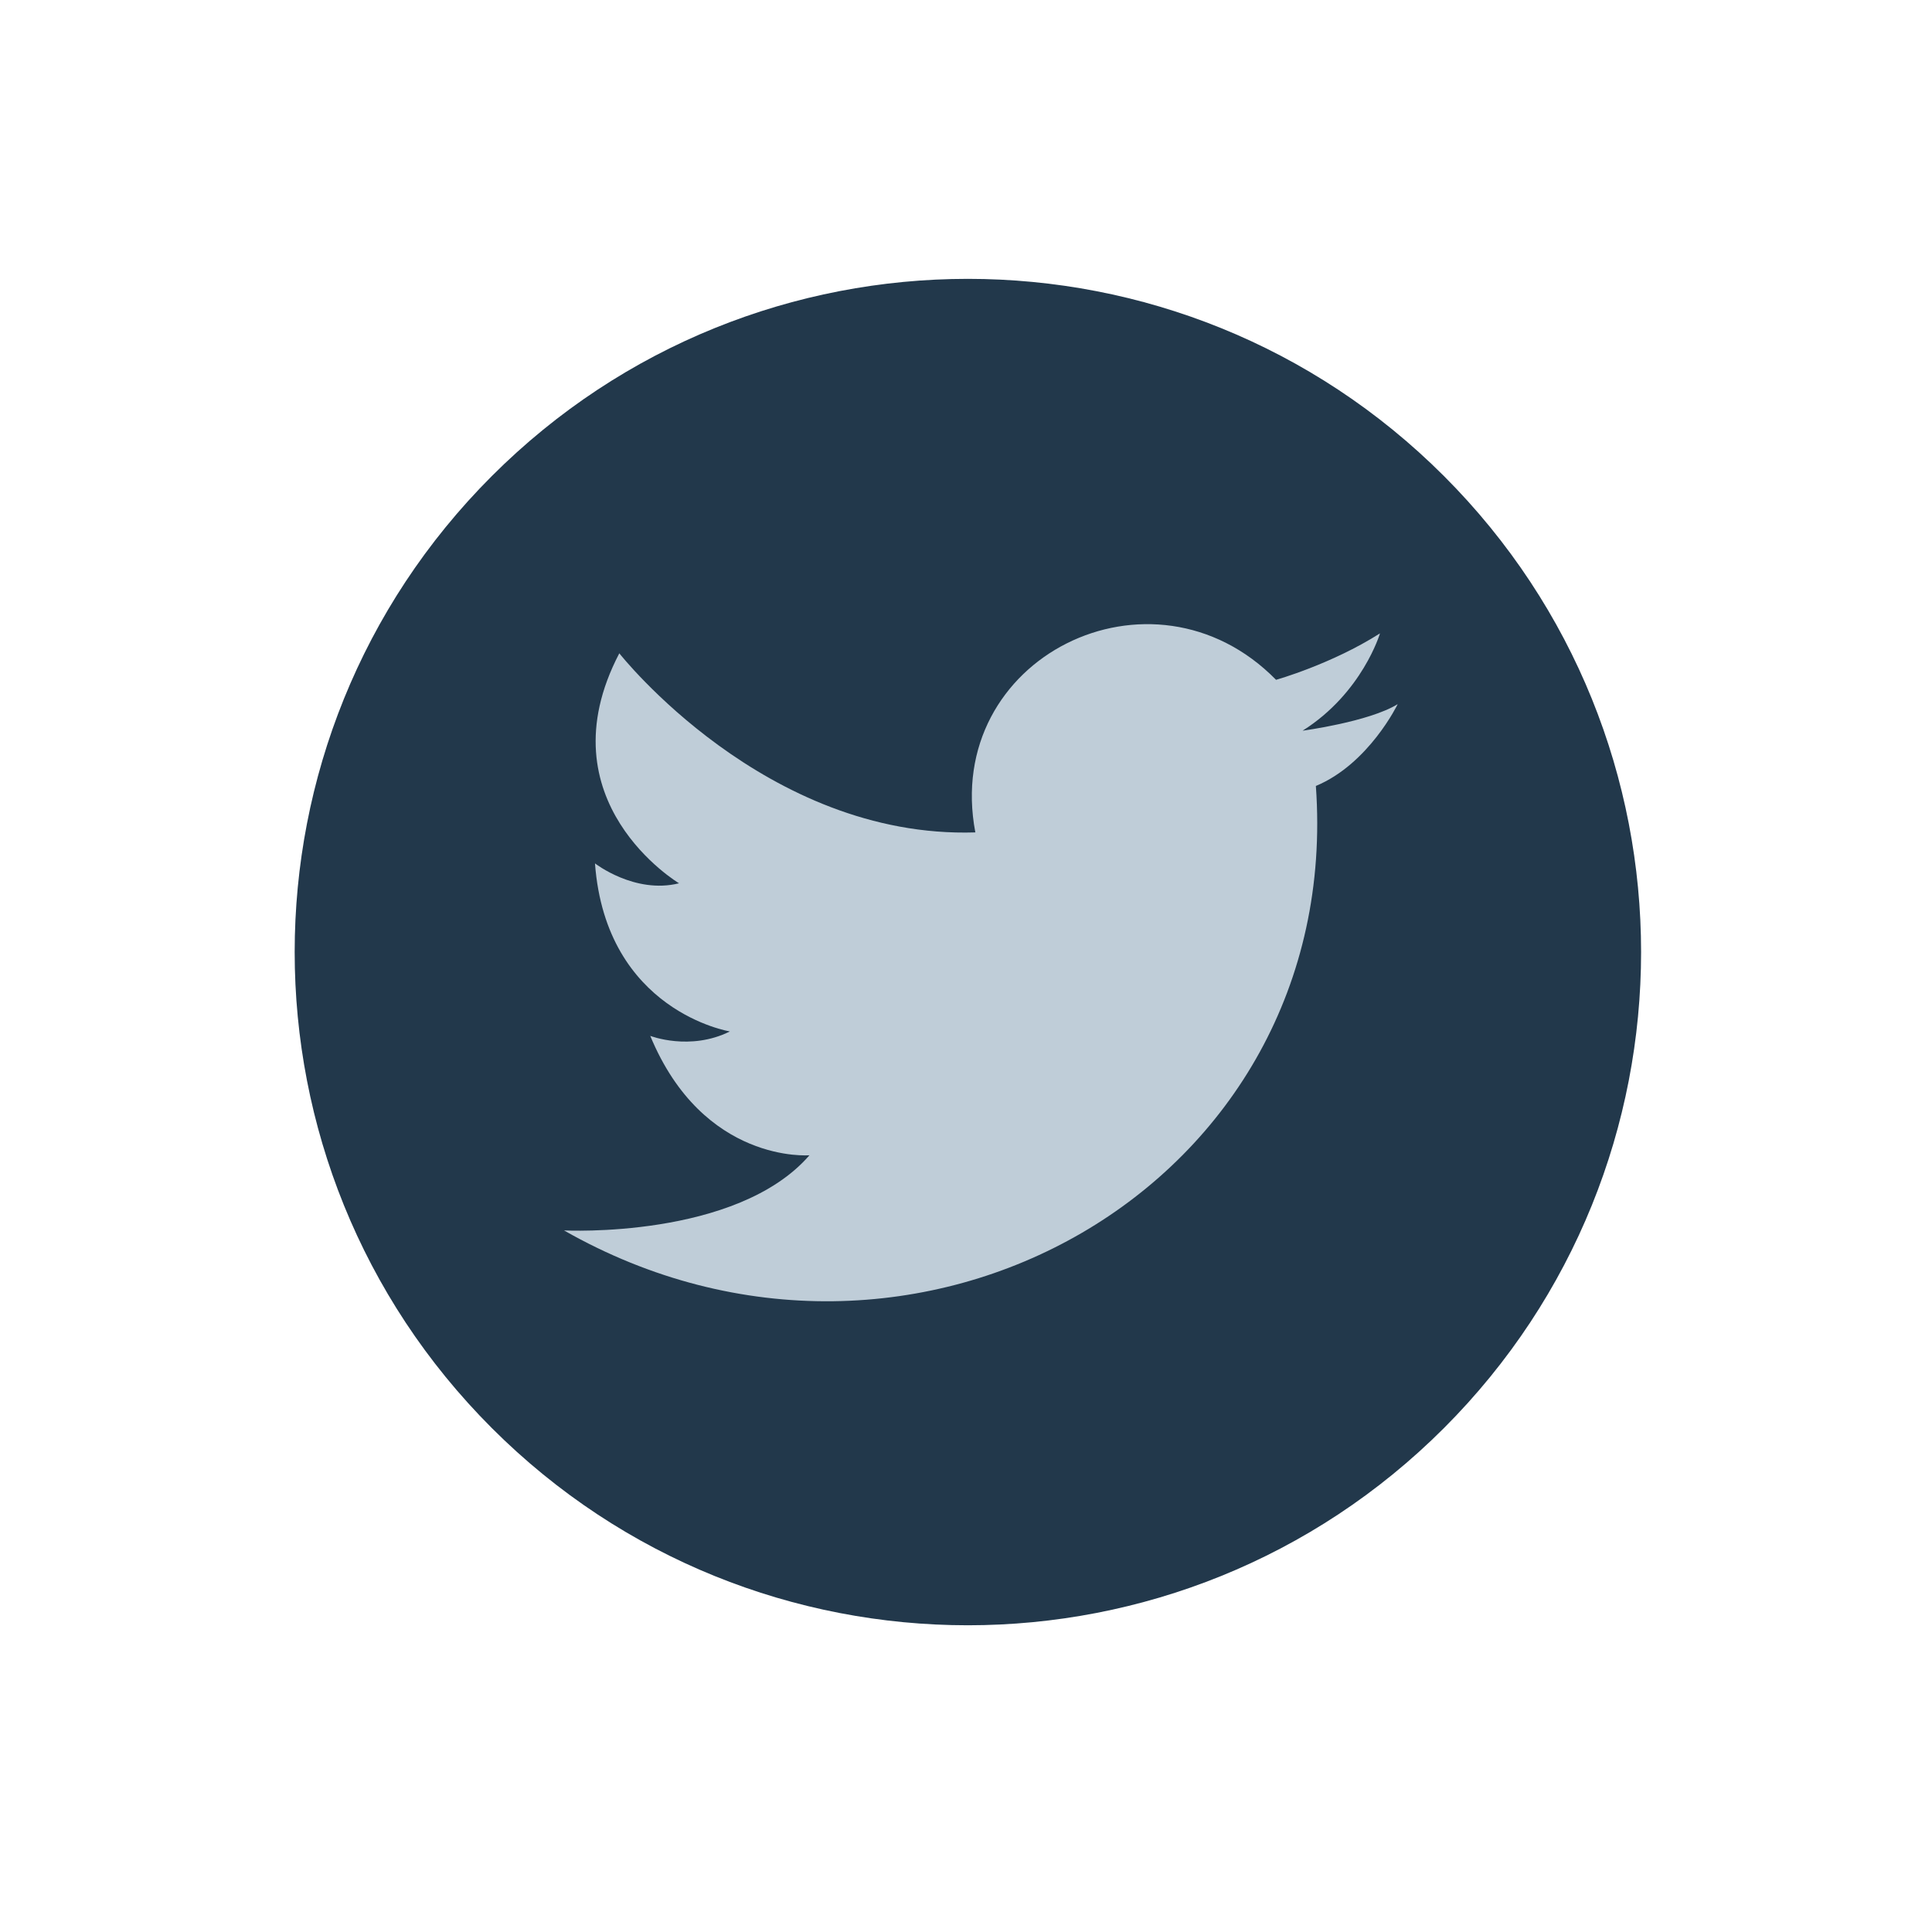 <svg width="54" height="54" viewBox="0 0 54 54" fill="none" xmlns="http://www.w3.org/2000/svg">
<path d="M40.358 39.916C47.706 32.567 47.706 20.653 40.358 13.305C33.01 5.957 21.096 5.957 13.748 13.305C6.399 20.653 6.399 32.567 13.748 39.916C21.096 47.264 33.01 47.264 40.358 39.916Z" fill="#22384B"/>
<path fill-rule="evenodd" clip-rule="evenodd" d="M27.261 23.265C26.334 18.383 32.206 15.478 35.666 19.001C35.666 19.001 37.211 18.568 38.571 17.703C38.571 17.703 38.077 19.372 36.408 20.423C36.408 20.423 38.262 20.176 39.066 19.681C39.066 19.681 38.262 21.35 36.779 21.968C37.582 33.155 25.53 39.954 15.765 34.391C15.765 34.391 20.586 34.638 22.625 32.29C22.625 32.29 19.659 32.537 18.175 28.953C18.175 28.953 19.287 29.385 20.4 28.829C20.4 28.829 16.939 28.272 16.63 24.132C16.63 24.132 17.742 24.997 18.979 24.688C18.979 24.688 15.147 22.401 17.31 18.26C17.31 18.26 21.39 23.452 27.261 23.266V23.265Z" fill="#BFCDD8"/>
</svg>
